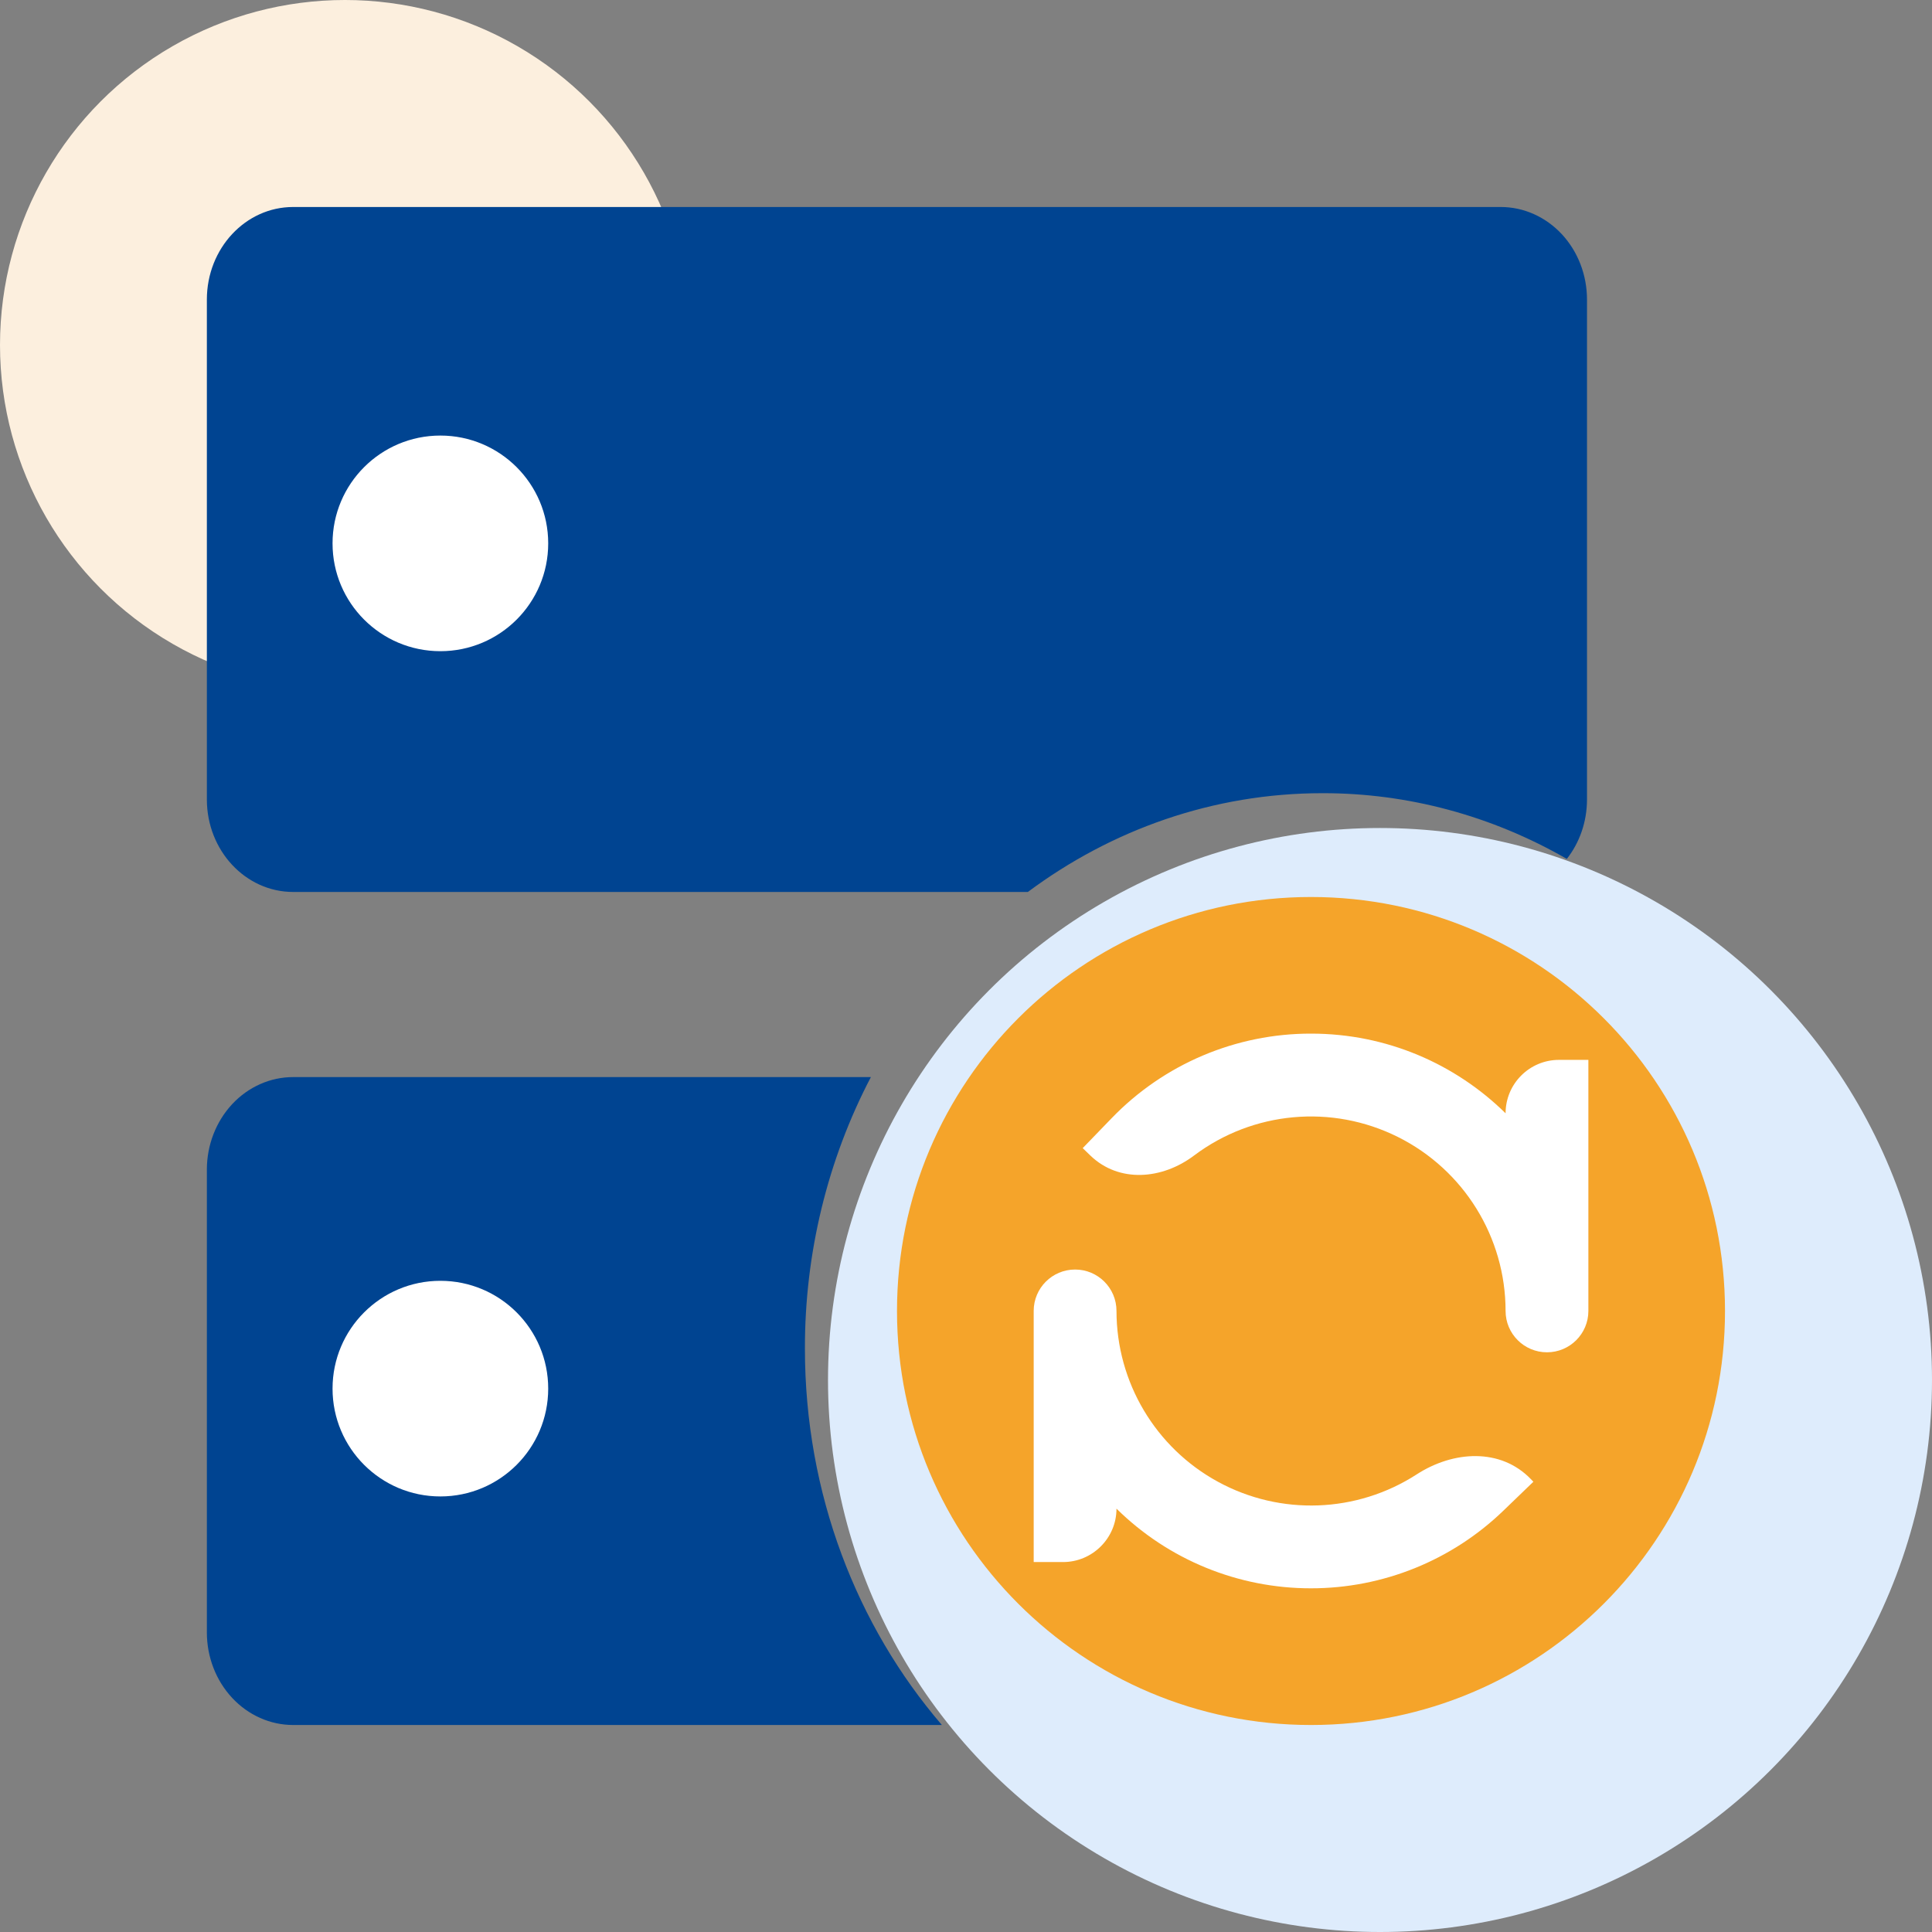 <?xml version="1.0" encoding="UTF-8"?>
<svg width="56px" height="56px" viewBox="0 0 56 56" version="1.1" xmlns="http://www.w3.org/2000/svg" xmlns:xlink="http://www.w3.org/1999/xlink">
    <rect x="0" y="0" width="56" height="56" fill="#808080" stroke="none"/>
    <title>jde-serve-devops</title>
    <g id="埃林哲蓝色版" stroke="none" stroke-width="1" fill="none" fill-rule="evenodd">
        <g id="3.2实施服务-JDE" transform="translate(-753, -1021)">
            <g id="jde-serve-devops" transform="translate(753, 1021)">
                <circle id="椭圆形备份-2" fill="#DEECFC" cx="40" cy="40" r="16"></circle>
                <circle id="椭圆形备份-3" fill="#FCEFDE" cx="10" cy="10" r="10"></circle>
                <path d="M25.243,31.22 C23.985,33.623 23.326,36.335 23.331,39.091 C23.331,43.301 24.836,47.132 27.301,50 L8.497,50 C7.834,50 7.198,49.717 6.729,49.214 C6.26,48.711 5.996,48.029 5.996,47.317 L5.996,33.903 C5.996,33.191 6.26,32.509 6.729,32.005 C7.198,31.502 7.834,31.22 8.497,31.22 L25.243,31.22 Z M5.996,8.683 C5.996,7.201 7.116,6 8.497,6 L43.5,6 C44.163,6 44.799,6.283 45.268,6.786 C45.737,7.289 46,7.971 46,8.683 L46,23.171 C46,23.828 45.78,24.432 45.415,24.896 C43.237,23.642 40.803,22.987 38.332,22.991 C35.159,22.991 32.216,24.051 29.793,25.854 L8.497,25.854 C7.116,25.854 5.996,24.653 5.996,23.171 L5.996,8.683 Z" id="Fill-1" fill="#004491"></path>
                <path d="M15.89,40.25 C15.89,38.524 14.491,37.125 12.764,37.125 C11.038,37.125 9.639,38.524 9.639,40.25 C9.639,41.976 11.038,43.375 12.764,43.375 C14.491,43.375 15.89,41.976 15.89,40.25 Z M15.89,15.75 C15.89,14.024 14.491,12.625 12.764,12.625 C11.038,12.625 9.639,14.024 9.639,15.75 C9.639,17.476 11.038,18.875 12.764,18.875 C14.491,18.875 15.89,17.476 15.89,15.75 Z" id="路径-2" fill="#FFFFFF"></path>
                <path d="M38,26 C31.373,26 26,31.372 26,38 C26,44.627 31.373,50 38,50 C44.627,50 50,44.627 50,38 C50,31.372 44.627,26 38,26 Z" id="路径" fill="#F5A42A"></path>
                <path d="M31.162,36.798 C31.825,36.798 32.362,37.335 32.362,37.998 C32.363,40.064 33.492,41.964 35.305,42.951 C37.118,43.939 39.325,43.857 41.06,42.738 C42.123,42.049 43.494,41.962 44.374,42.874 L44.446,42.949 L43.582,43.782 C42.085,45.23 40.083,46.039 38,46.038 C35.89,46.04 33.864,45.211 32.362,43.729 C32.362,44.583 31.666,45.277 30.812,45.277 L29.962,45.277 L29.962,37.998 C29.962,37.335 30.5,36.798 31.162,36.798 Z M38.002,29.96 C40.198,29.96 42.188,30.841 43.64,32.269 C43.64,31.414 44.334,30.721 45.188,30.721 L46.04,30.721 L46.04,37.998 C46.04,38.66 45.503,39.197 44.84,39.197 C44.177,39.197 43.64,38.66 43.64,37.998 C43.639,35.861 42.43,33.909 40.518,32.955 C38.606,32.001 36.319,32.209 34.611,33.493 C33.69,34.189 32.437,34.297 31.604,33.493 L31.383,33.279 L32.218,32.415 C33.732,30.844 35.82,29.957 38.002,29.96 Z" id="路径-3" fill="#FFFFFF"></path>
            </g>
        </g>
    </g>
</svg>